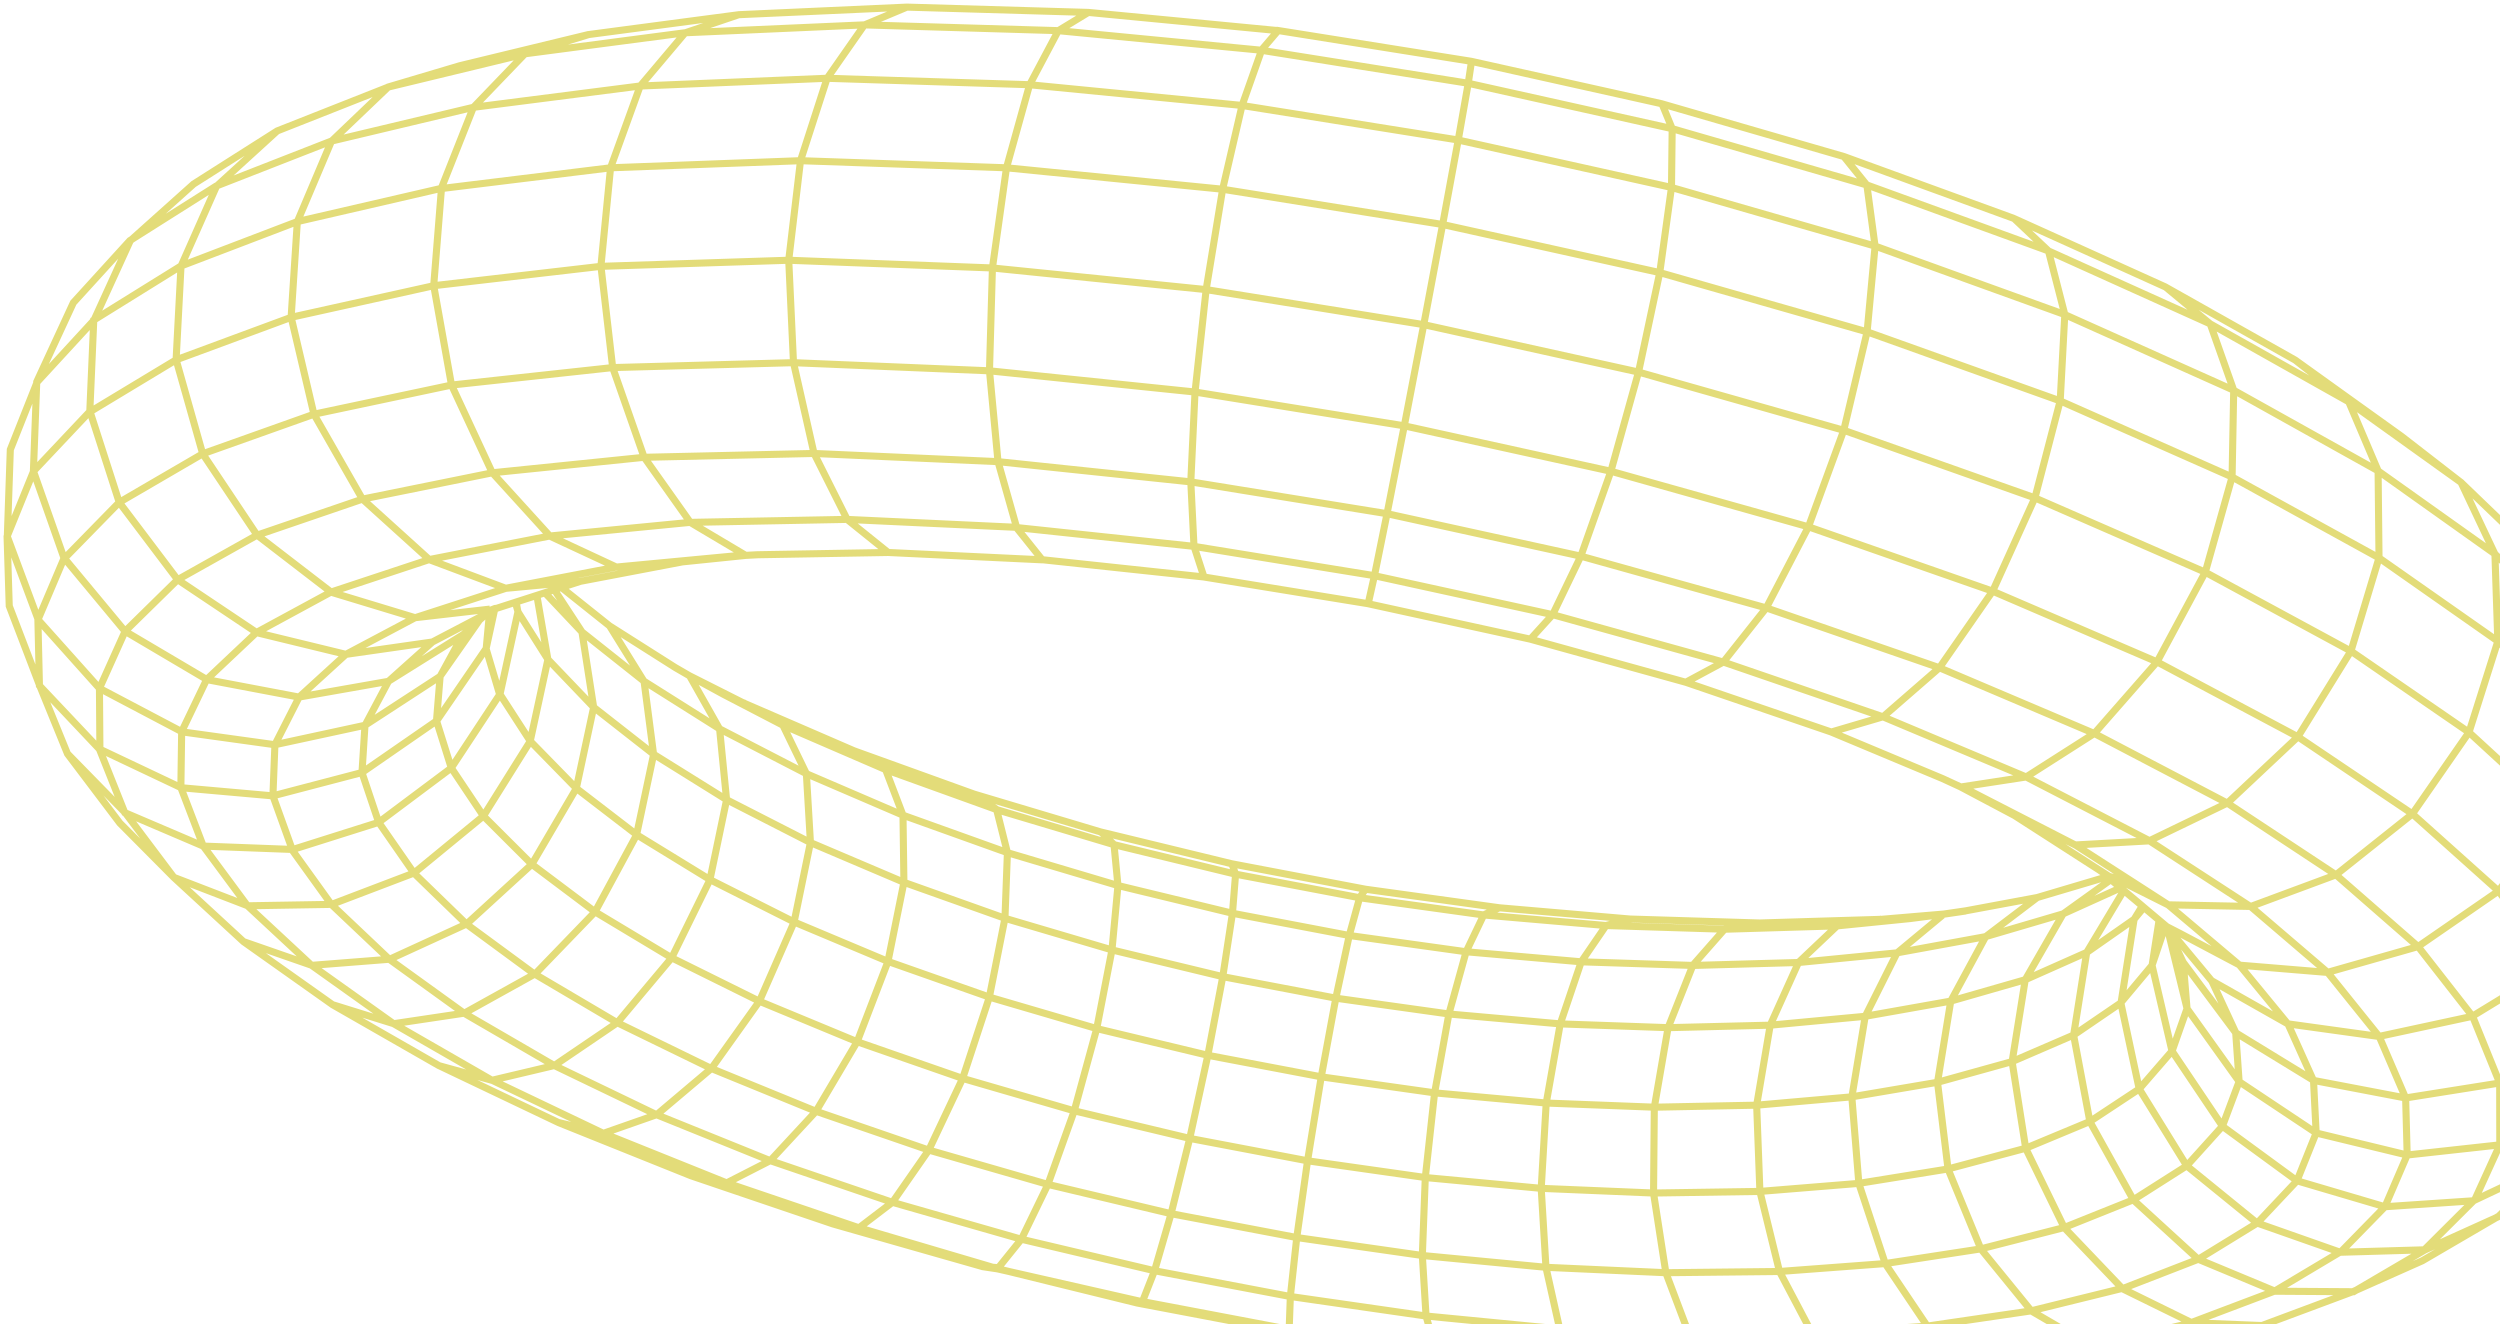 <svg xmlns="http://www.w3.org/2000/svg" width="353" height="187" viewBox="0 0 353 187" fill="none">
    <path
        d="M178.134 7.103L207.315 11.758M207.315 11.758L236.117 18.17L263.687 26.145L289.239 35.428L312.079 45.73L315.529 47.672L331.642 56.732L335.787 66.47L335.917 78.768L331.962 91.913L324.465 104.033L314.504 113.397L303.507 118.708L286.082 109.702L265.885 101.217L243.408 93.503L219.245 86.792L194.067 81.286L168.591 77.146L143.538 74.488M207.315 11.758L205.9 19.776L203.702 31.684L201.039 45.816L198.288 60.117L195.852 72.519L194.073 81.28L193.183 85.257M207.315 11.758L207.777 8.66M180.51 4.326L153.689 1.754L128.066 1.005L104.342 2.074L98.217 2.882L83.125 4.879L74.146 7.619L54.822 12.295L39.138 18.49L27.339 25.983L18.393 33.995L13.266 45.22L5.248 53.938L1.456 63.486L1.033 75.774L5.416 87.552L14.036 97.186L25.711 103.339L38.818 105.156L51.551 102.405L54.849 96.205L61.056 90.649M61.056 90.649L66.312 87.899L68.162 86.928L68.765 86.613L69.139 86.418L69.871 86.033L70.137 85.891L72.741 85.051L72.871 85.007L74.884 84.362L75.812 84.063L76.956 83.694L78.269 83.271L79.3 82.94L81.969 82.078L88.631 80.808L96.351 79.338L105.292 78.421L107.049 78.329L125.413 78.009L147.217 79.05M61.056 90.649L48.844 92.396M305.9 130.768L306.014 130.963L306.692 133.746L308.819 142.432L316.197 152.75L327.047 159.976L339.893 163.09M339.893 163.09L352.962 161.653L364.453 155.859L372.775 146.522L374.69 141.027L376.811 134.945L377.223 124.773L373.415 113.825L365.245 102.324L352.702 90.541L335.917 78.774L315.166 67.349L290.9 56.607L263.72 46.885L234.37 38.493L203.702 31.701L172.638 26.72L142.117 23.693L113.033 22.689L86.206 23.693L62.336 26.623M339.893 163.09L336.747 170.403L330.454 176.843M339.893 163.09L339.676 155.029L335.949 146.365L328.642 137.283L317.781 127.99L306.166 127.762L300.762 124.279L299.232 123.297L293.026 119.299L284.476 115.165M161.316 183.814L140.847 179.165L138.672 178.839M173.951 121.968L174.575 122.088L192.814 125.56L211.721 128.18L230.372 129.786M277.049 111.107L282.48 113.896L293.026 119.31L303.507 118.729L317.775 128.006L329.824 123.536L340.62 114.937L348.622 103.398L352.691 90.557L352.284 78.231L347.505 68.13L339.085 61.603L334.788 58.522L331.338 56.048L324.128 50.873M95.309 94.235L97.349 95.418L102.129 98.027L110.521 102.389L125.033 108.661L140.712 114.313L157.28 119.261L174.456 123.433M361.095 114.867L348.617 103.398L331.951 91.935L311.374 80.792L287.324 70.3L260.411 60.779L231.365 52.538L201.028 45.838L170.306 40.891L140.121 37.836L111.362 36.746L84.834 37.608L61.235 40.343L41.108 44.807L24.849 50.818L12.702 58.148M296.563 122.961L297.779 123.742L298.462 123.916L300.399 124.887L306.16 127.778L307.706 129.086L316.224 136.28L328.631 137.305L341.407 133.665L352.767 125.825L361.1 114.872M41.254 119.977L53.471 116.115L63.708 108.454L70.555 98.071L68.634 91.593L69.844 86.054M75.508 137.576L84.009 128.771L89.874 117.916L92.288 106.534L90.942 96.221L86.07 88.376M86.07 88.376L79.278 82.957M86.07 88.376L95.304 94.23L97.344 95.412L104.912 99.226L110.066 101.456L120.607 106.019L124.567 107.445L137.544 112.127L140.376 112.973L155.419 117.471L157.15 117.889L173.94 121.968L174.461 123.428L191.963 126.759L209.502 129.194L226.791 130.686L243.539 131.207L259.461 130.73L269.682 129.704L274.456 129.086L277.565 128.63M68.743 86.629L67.734 87.525L65.341 89.651L62.146 95.505L51.535 102.416L51.111 109.1L53.466 116.109L58.452 123.287L65.873 130.486L75.513 137.571M12.713 58.126L16.836 70.935L25.076 81.844L36.268 89.336L48.844 92.396M48.844 92.396L58.609 87.221L69.177 86.005M48.844 92.396L42.236 98.429L38.818 105.151L38.536 112.382L41.265 119.956M360.449 164.316L364.453 155.853L364.632 146.495L360.78 136.41L352.778 125.804L340.631 114.921L324.47 104.038L304.571 93.454L281.368 83.477L255.436 74.412L227.475 66.546L198.288 60.128L168.743 55.354L139.714 52.359L112.04 51.209L86.499 51.903L63.752 54.372L44.325 58.489L28.603 64.083L16.83 70.94L9.105 78.839M297.572 123.786L287.655 126.731M287.655 126.731L277.559 128.609L274.451 129.064L265.673 129.808L248.454 130.328L230.367 129.775L226.786 130.67L223.265 135.818L220.303 144.585L218.323 155.777L217.618 167.81L218.29 178.964L220.233 187.666L223.157 192.727L242.974 193.699L261.848 193.606L279.447 192.424L295.44 190.145L309.486 186.771L319.528 187.172M287.655 126.731L280.375 132.254L275.444 141.363L273.577 152.831L275.064 165.07L279.702 176.36L286.836 185.116L295.451 190.134L304.337 190.774M299.878 125.739L294.643 134.484L292.793 146.159L295.093 158.376L301.24 169.438L310.386 177.803L321.253 182.322L332.325 182.393L342.378 176.501L352.876 171.749M153.694 1.743L149.43 4.336L145.377 11.975L142.117 23.682L140.131 37.82L139.714 52.354L140.918 65.173L143.549 74.483M239.02 136.328L235.531 145.117L233.589 156.358L233.481 168.472L235.222 179.729L238.553 188.539L242.985 193.704L247.895 194.577M62.336 26.606L61.24 40.321L63.752 54.366L69.508 66.741L77.662 75.709L87.042 80.076L96.34 79.338M9.561 106.453L17.682 114.758L24.545 123.878L34.977 127.898L46.831 127.697L58.462 123.27L68.26 115.225L74.857 104.684L77.363 93.123L75.801 84.069M239.02 136.323L253.971 135.905L267.848 134.544L280.38 132.249L291.306 129.037L299.455 125.354M349.371 169.552L352.973 161.653L352.957 152.924L349.138 143.522L341.429 133.648L329.841 123.525L314.515 113.407L295.722 103.572L273.865 94.295L249.485 85.864L223.238 78.535L195.863 72.535L168.157 68.043L140.923 65.184L114.948 64.028L90.942 64.571L69.519 66.757L51.182 70.474L36.29 75.568L25.082 81.855L17.666 89.136L14.042 97.192L14.107 105.807M61.913 150.45L69.454 152.539L78.269 150.45L87.145 144.423L94.832 135.26L100.235 124.247L102.595 112.941L101.608 102.932L97.458 95.586M274.266 129.238L267.848 134.565L263.367 143.522L261.479 154.904L262.472 167.121L266.21 178.449L272.156 187.286L279.458 192.429L287.091 193.227M298.066 124.198L291.306 129.048L285.963 138.347L284.107 149.913L286.033 162.157L291.485 173.36L299.694 181.959M274.337 109.957L276.865 111.124L286.093 109.708L295.717 103.566L304.576 93.454L311.39 80.776L315.171 67.349L315.399 55.099L312.084 45.735L305.759 40.505M299.688 181.959L310.408 177.803L318.708 172.709L324.329 166.736L327.041 159.976L326.667 152.544L315.708 145.839L312.285 138.46M128.071 1L122.05 3.523L116.782 11.069L113.033 22.673L111.368 36.724L112.04 51.198L114.937 64.007L119.625 73.354L125.402 78.004M34.413 132.965L44.026 136.307L55.023 135.444L65.889 130.464L75.101 122.033L81.367 111.335L83.825 99.867L82.17 89.222L78.264 83.26M258.593 103.36L265.89 101.207L273.854 94.279L281.368 83.461L287.341 70.267L290.9 56.591L291.551 44.406L289.239 35.422L284.346 30.816M308.271 135.862L308.808 142.415L306.697 148.421L313.831 159.043L324.329 166.725L336.747 170.392L349.366 169.541M70.132 85.891L69.888 85.919L69.15 86.206L68.651 91.566L61.642 101.803L63.719 108.427L68.26 115.219L75.096 122.039L84.025 128.75L94.821 135.233L107.239 141.379L121.03 147.092L135.932 152.273L151.676 156.846L167.989 160.741M167.989 160.741L184.601 163.899L201.234 166.264L217.618 167.794L233.47 168.456L248.508 168.228L262.461 167.094L275.053 165.06L286.017 162.135L295.099 158.354L302.059 153.759L306.687 148.415L303.871 136.323L304.869 129.905M167.989 160.741L165.358 171.374L163.025 179.42L161.311 183.787M167.989 160.741L170.544 149.023L172.655 137.902L174.022 128.956L174.467 123.406M78.871 158.501L85.208 160.025L92.743 157.383L100.447 150.873L107.228 141.368L112.122 130.204L114.433 118.963L113.858 109.236L110.516 102.346L104.912 99.188M265.668 129.78L259.45 130.686L253.955 135.889L249.957 144.743L248.041 156.049L248.497 168.222L251.264 179.534L255.935 188.387L261.837 193.579L268.136 194.453M305.775 130.665L303.865 136.312L299.455 141.58L302.054 153.748L308.77 164.62L318.687 172.682L330.432 176.816M305.856 130.73L306.019 131.088L308.249 135.846L308.656 136.394L310.18 138.439L315.681 145.817L316.164 152.723L313.804 159.027L308.759 164.62L301.229 169.411L291.447 173.333L279.675 176.344L266.183 178.416L251.259 179.534L235.189 179.707L218.274 178.942L200.8 177.271L183.06 174.733L165.342 171.369L147.938 167.23L131.131 162.385L115.203 156.906L100.442 150.873L87.118 144.385L75.508 137.538L65.569 143.056L55.593 144.547L46.95 141.857L39.589 136.643L34.386 132.959L24.518 123.867L16.917 116.212L9.534 106.442L5.606 96.812L3.637 91.658L1.304 85.566L1 75.752L4.749 66.519L12.68 58.11L13.239 45.198L25.516 37.576L41.954 31.299L62.309 26.596L66.839 15.165L74.119 7.597L96.698 4.629L122.012 3.512L149.397 4.326L178.096 7.092L180.478 4.309L207.733 8.655L234.631 14.649L236.106 15.078L260.394 22.114L263.237 23.151L284.303 30.822L288.496 32.715L305.71 40.495L311.298 43.641L324.09 50.846L331.604 56.721L335.673 59.64L347.472 68.097L352.062 72.513L359.375 79.544L364.588 89.982L372.634 101.499L373.366 113.814L369.216 126.015L360.731 136.399L349.078 143.506L335.901 146.349L323.032 144.564L316.186 136.236L307.896 131.842L305.932 130.833L305.846 130.751L305.829 130.741L305.748 130.67L304.837 129.905L302.677 128.088L302.444 127.887L301.674 127.241L299.846 125.706L299.401 125.332L298.012 124.165L297.741 123.699L296.525 122.918L291.024 119.38L284.427 115.138L276.805 111.096L274.277 109.93L258.539 103.349L238.043 96.34L216.044 90.242L193.134 85.235L169.953 81.465L147.151 79.029L143.49 74.456L119.565 73.338L97.42 73.761L77.607 75.687L60.594 79.013L46.717 83.608L36.209 89.309L29.183 95.939L25.651 103.301L25.538 111.205L28.695 119.456L34.923 127.871L43.972 136.285L55.56 144.537L69.394 152.49L85.165 160.014L102.552 167.002L121.241 173.349L140.788 179.121L160.383 183.939L161.257 183.771L181.948 187.698L182.523 188.143L194.86 189.923L202.726 190.878L204.706 191.344L213.777 192.234L223.385 193.178L226.585 193.492L231.251 193.72L247.83 194.534L268.093 194.442L287.026 193.183L304.272 190.747L319.473 187.134L332.277 182.36L342.042 178.015L344.819 176.393L352.832 171.716L360.389 164.289L364.317 159.949L368.424 155.408L372.715 146.49L373.051 136.627L369.205 125.999L361.051 114.823L365.185 102.297L364.572 89.966L352.235 78.188L335.727 66.448L315.334 55.072L291.491 44.395L264.789 34.755L235.96 26.454L205.84 19.76L175.318 14.883L145.318 11.959L116.717 11.053L90.318 12.149L66.806 15.159L46.733 19.939L30.496 26.286L18.338 33.974L10.358 42.74L5.188 53.911L4.716 66.513L9.045 78.817L5.351 87.525L5.568 96.807L14.036 105.774L17.617 114.742L28.684 119.467L41.194 119.939L46.766 127.681L54.958 135.439L65.526 143.061L78.199 150.417L92.689 157.389L108.709 163.866L125.961 169.752L144.146 174.96L162.96 179.414L182.105 183.049L201.277 185.811L220.167 187.644L238.472 188.512L255.881 188.387L272.08 187.254L286.76 185.1L299.612 181.932L309.421 186.744L321.193 182.295L330.372 176.821L342.313 176.474L349.284 169.53L360.368 164.295M238.016 96.346L243.333 93.487L249.392 85.843L255.349 74.396L260.34 60.746L263.633 46.864L264.762 34.76L263.601 26.134L260.356 22.109M97.555 166.009L102.606 167.029L108.774 163.877L115.219 156.922L121.03 147.097L125.375 135.78L127.632 124.589L127.502 115.106M127.502 115.106L125.033 108.633L120.612 105.997M127.502 115.106L113.863 109.246L101.597 102.91L90.953 96.199L82.165 89.228L76.94 83.694M127.502 115.106L142.253 120.395L157.844 125.033L174.016 128.95L190.492 132.086L207.001 134.386L223.265 135.808L239.009 136.318L243.533 131.175L248.454 130.312M178.134 7.098L175.378 14.894L172.638 26.699L170.311 40.863L168.738 55.337L168.141 68.021L168.591 77.13L170.002 81.475M117.59 172.801L121.29 173.365L126.021 169.758L131.142 162.396L135.927 152.273L139.692 140.815L141.9 129.661L142.247 120.395L140.712 114.281L137.544 112.1M216.082 90.259L219.24 86.781L223.216 78.519L227.459 66.535L231.365 52.511L234.359 38.476L236.014 26.465L236.112 18.165L234.669 14.649M160.437 183.961L174.635 186.657L181.997 187.888L202.726 190.715L223.157 192.717L226.64 193.52M46.977 141.873L52.489 145.03L61.913 150.428L67.343 153.016L78.888 158.517L83.873 160.519L97.561 166.014L101.792 167.452L117.601 172.817L120.834 173.74L130.377 176.463L138.677 178.828L140.978 178.997L144.216 174.982L147.96 167.257L151.681 156.862L154.85 145.269L157.009 134.137L157.855 125.05L157.296 119.245L155.436 117.46M211.726 128.169L209.507 129.178L207.012 134.397L204.581 143.18L202.563 154.334L201.25 166.275L200.833 177.293L201.359 185.827L202.796 190.91L204.777 191.377M72.877 85.013L73.126 86.38L77.38 93.123L83.841 99.877L92.32 106.518L102.606 112.925L114.465 118.984L127.659 124.594L141.933 129.672L157.025 134.131L172.676 137.907L188.621 140.94L204.592 143.175L220.325 144.575L235.548 145.106L249.989 144.754L263.384 143.5L275.465 141.352L285.979 138.33L294.681 134.462L301.343 129.802L302.515 127.892M72.763 85.04L73.143 86.364L70.598 98.033L74.889 104.668L81.394 111.324L89.922 117.878L100.257 124.209L112.171 130.204L125.413 135.764L139.735 140.804L154.877 145.242L170.577 149.012L186.57 152.05L202.585 154.313L218.355 155.75L233.611 156.336L248.079 156.049L261.496 154.871L273.599 152.815L284.124 149.891L292.831 146.132L299.493 141.585L301.337 129.797L302.742 128.088M192.836 125.522L191.99 126.721L190.519 132.075L188.621 140.923L186.559 152.056L184.628 163.893L183.103 174.738L182.197 183.055L182.024 187.883L182.61 188.16M83.13 4.868L74.852 6.875L69.096 8.27L64.913 9.284L54.822 12.284L46.793 19.955L41.981 31.31L41.108 44.786L44.325 58.484L51.166 70.457L60.643 79.034L71.407 83.065L77.889 81.823L87.042 80.07L97.821 79.05L105.178 78.356M14.096 105.785L25.586 111.227L38.525 112.377L51.117 109.078L61.631 101.803L62.146 95.489L66.947 88.631L67.734 87.508M9.094 78.834L17.644 89.125L29.227 95.966L42.22 98.429L54.833 96.205L62.482 91.425L64.522 90.15L65.341 89.64M305.97 130.887L308.054 133.393L312.269 138.466L323.065 144.585L326.651 152.549L339.66 155.034L352.93 152.924L364.615 146.5L373.095 136.659L377.207 124.778L376.426 112.502L372.661 101.516L367.198 90.774L364.458 86.835L359.397 79.561M104.348 2.063L96.736 4.64L90.383 12.165L86.212 23.677L84.85 37.581L86.51 51.893L90.942 64.549L97.485 73.777L105.292 78.416L107.049 78.324M39.149 18.48L30.567 26.302L25.559 37.587L24.865 50.791L28.619 64.072L36.29 75.551L46.788 83.629L58.62 87.221L69.399 83.727L70.457 83.385L71.428 83.07L78.622 82.398L81.98 82.083"
        stroke="#E3DC79" strokeWidth="1.085" strokeLinecap="round" strokeLinejoin="round" />
</svg>